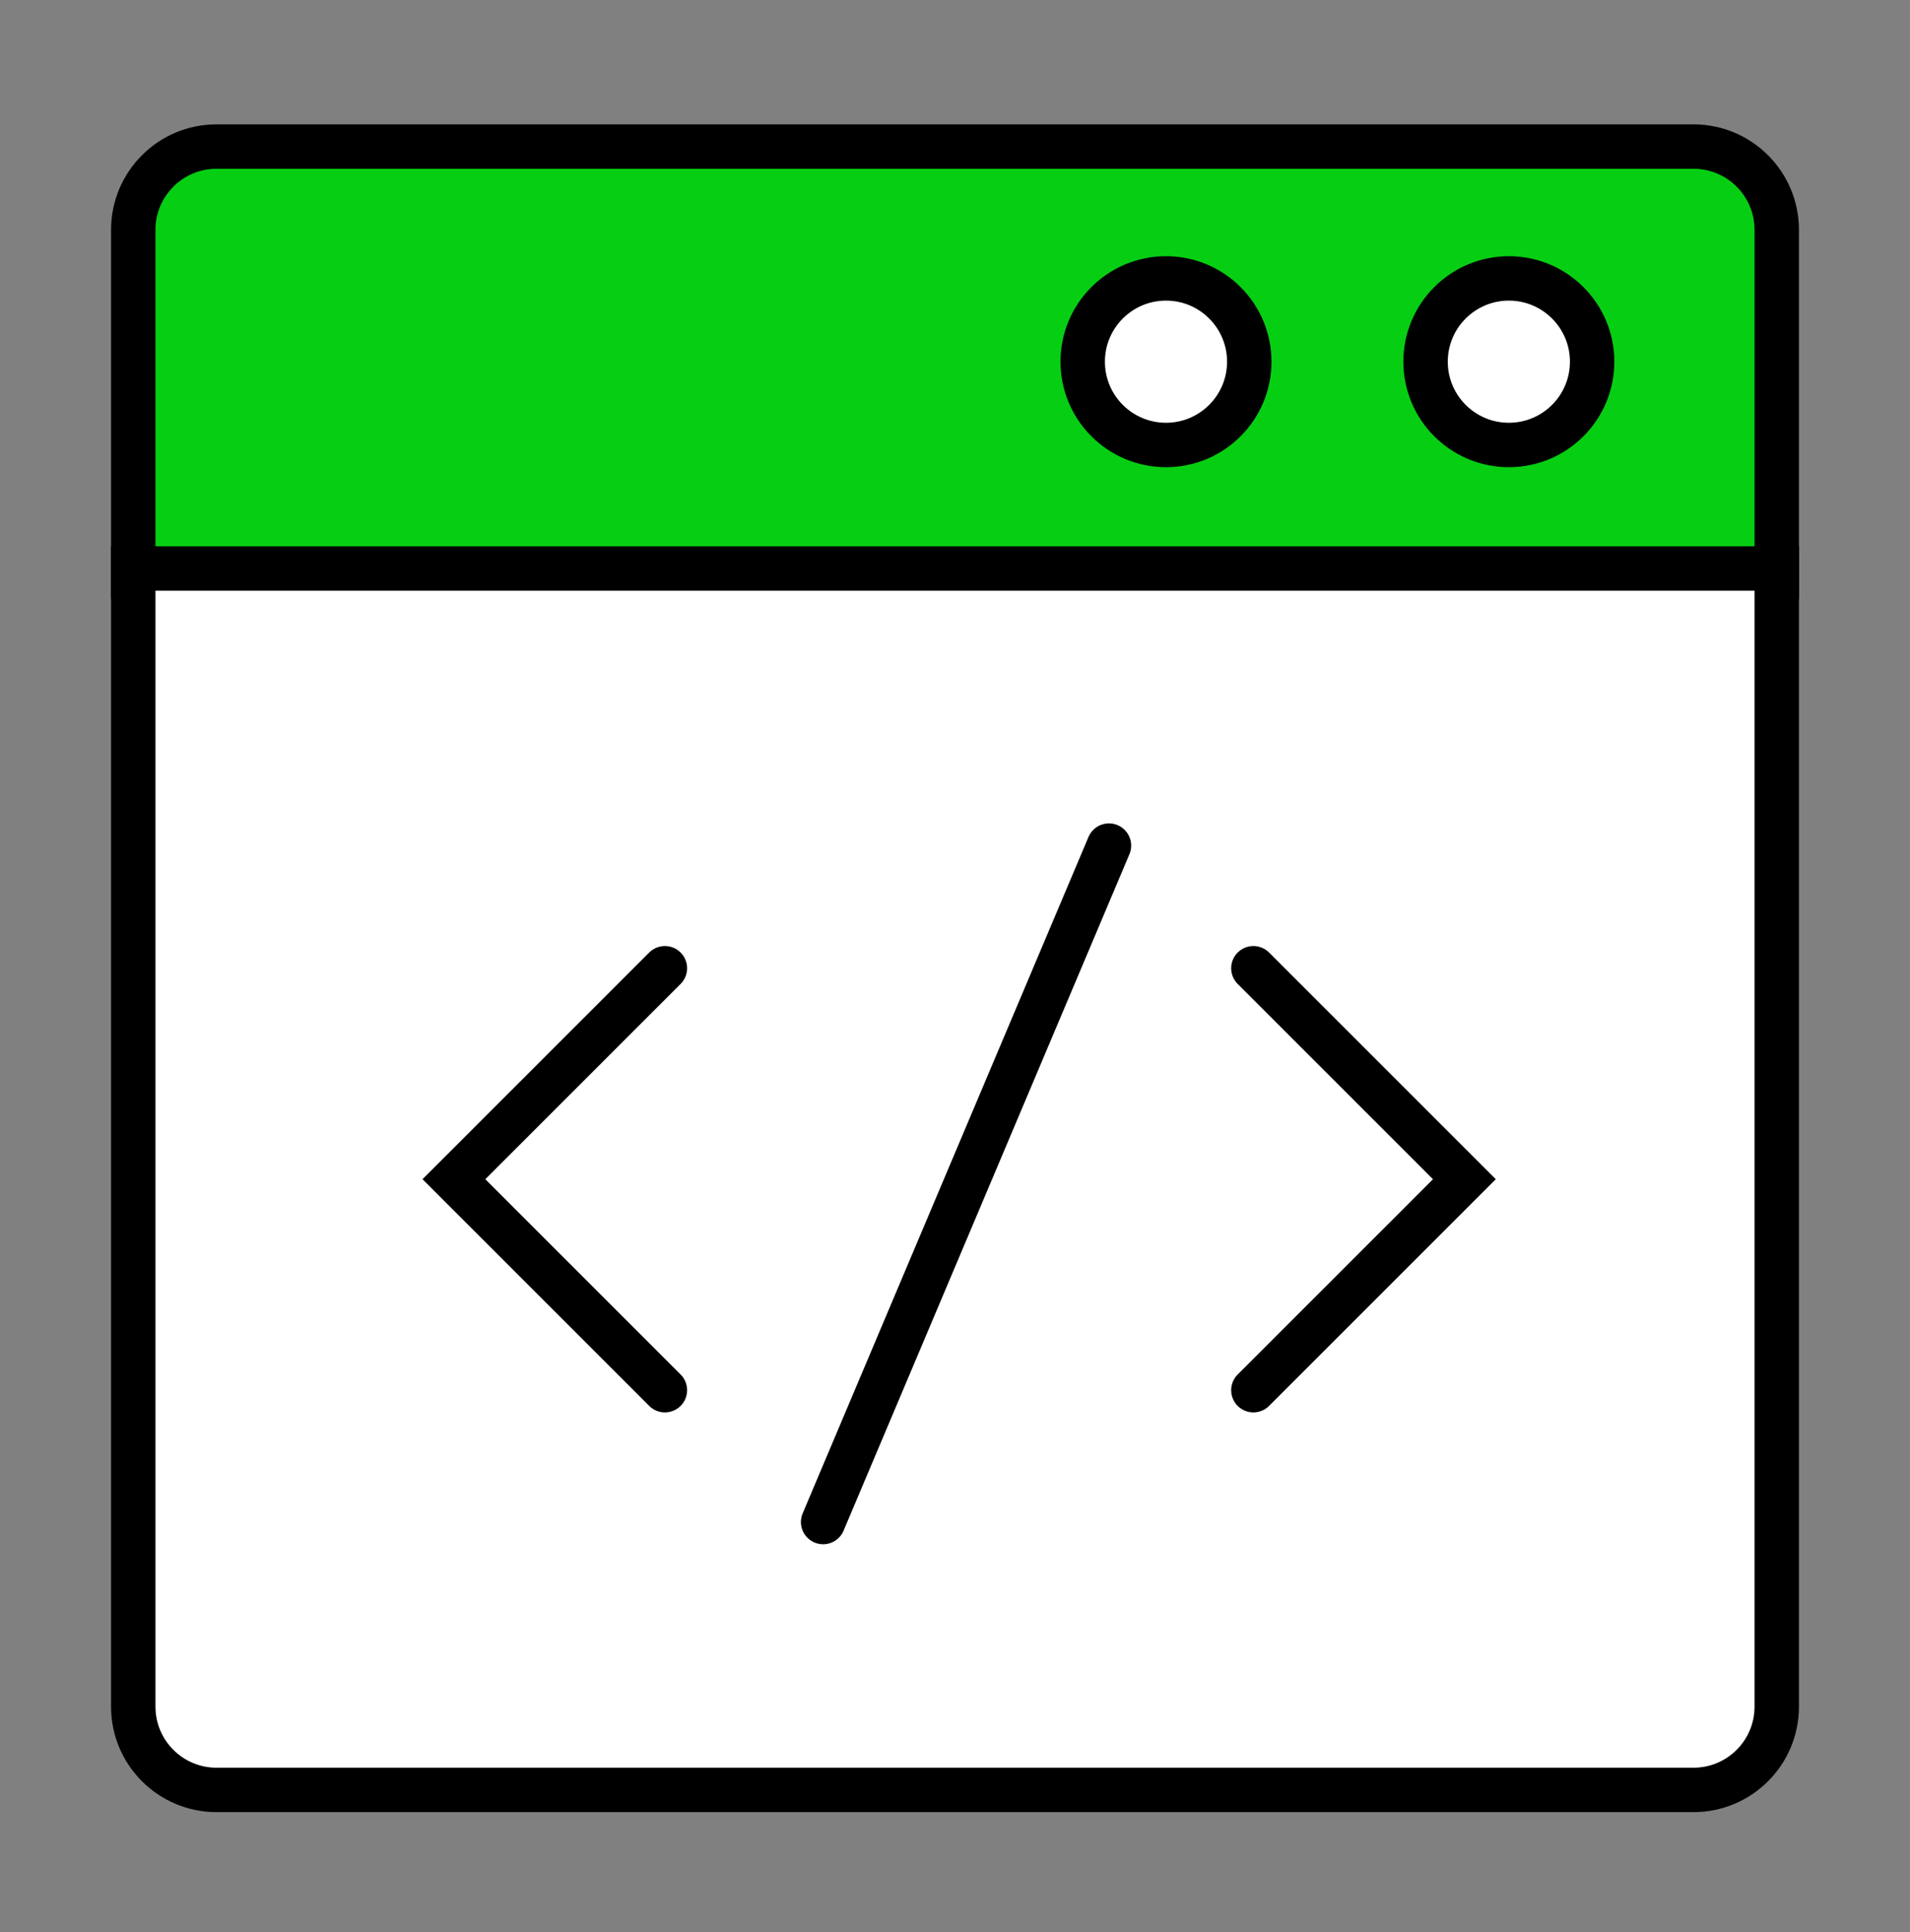 <svg width="86" height="87" viewBox="0 0 86 87" fill="none" xmlns="http://www.w3.org/2000/svg">
<rect x="0" y="0" width="86" height="87" fill="#808080" stroke="none"/>
<path d="M6 10.35C6 8.279 7.679 6.6 9.75 6.6H76.25C78.321 6.6 80 8.279 80 10.35V25.975H6V10.35Z" fill="#06CF13" stroke="black" stroke-width="2"/>
<circle cx="67.938" cy="16.287" r="3.75" fill="white" stroke="black" stroke-width="2"/>
<circle cx="52.5" cy="16.287" r="3.75" fill="white" stroke="black" stroke-width="2"/>
<path d="M6 76.85C6 78.921 7.679 80.6 9.75 80.6H76.25C78.321 80.6 80 78.921 80 76.85V25.6H6V76.85Z" fill="white" stroke="black" stroke-width="2"/>
<path d="M29.938 43.6L20.438 53.1L29.938 62.6" stroke="black" stroke-width="2" stroke-linecap="round"/>
<path d="M56.435 43.6L65.935 53.1L56.435 62.6" stroke="black" stroke-width="2" stroke-linecap="round"/>
<path d="M37.062 68.537L49.932 38.077" stroke="black" stroke-width="2" stroke-linecap="round"/>
</svg>
